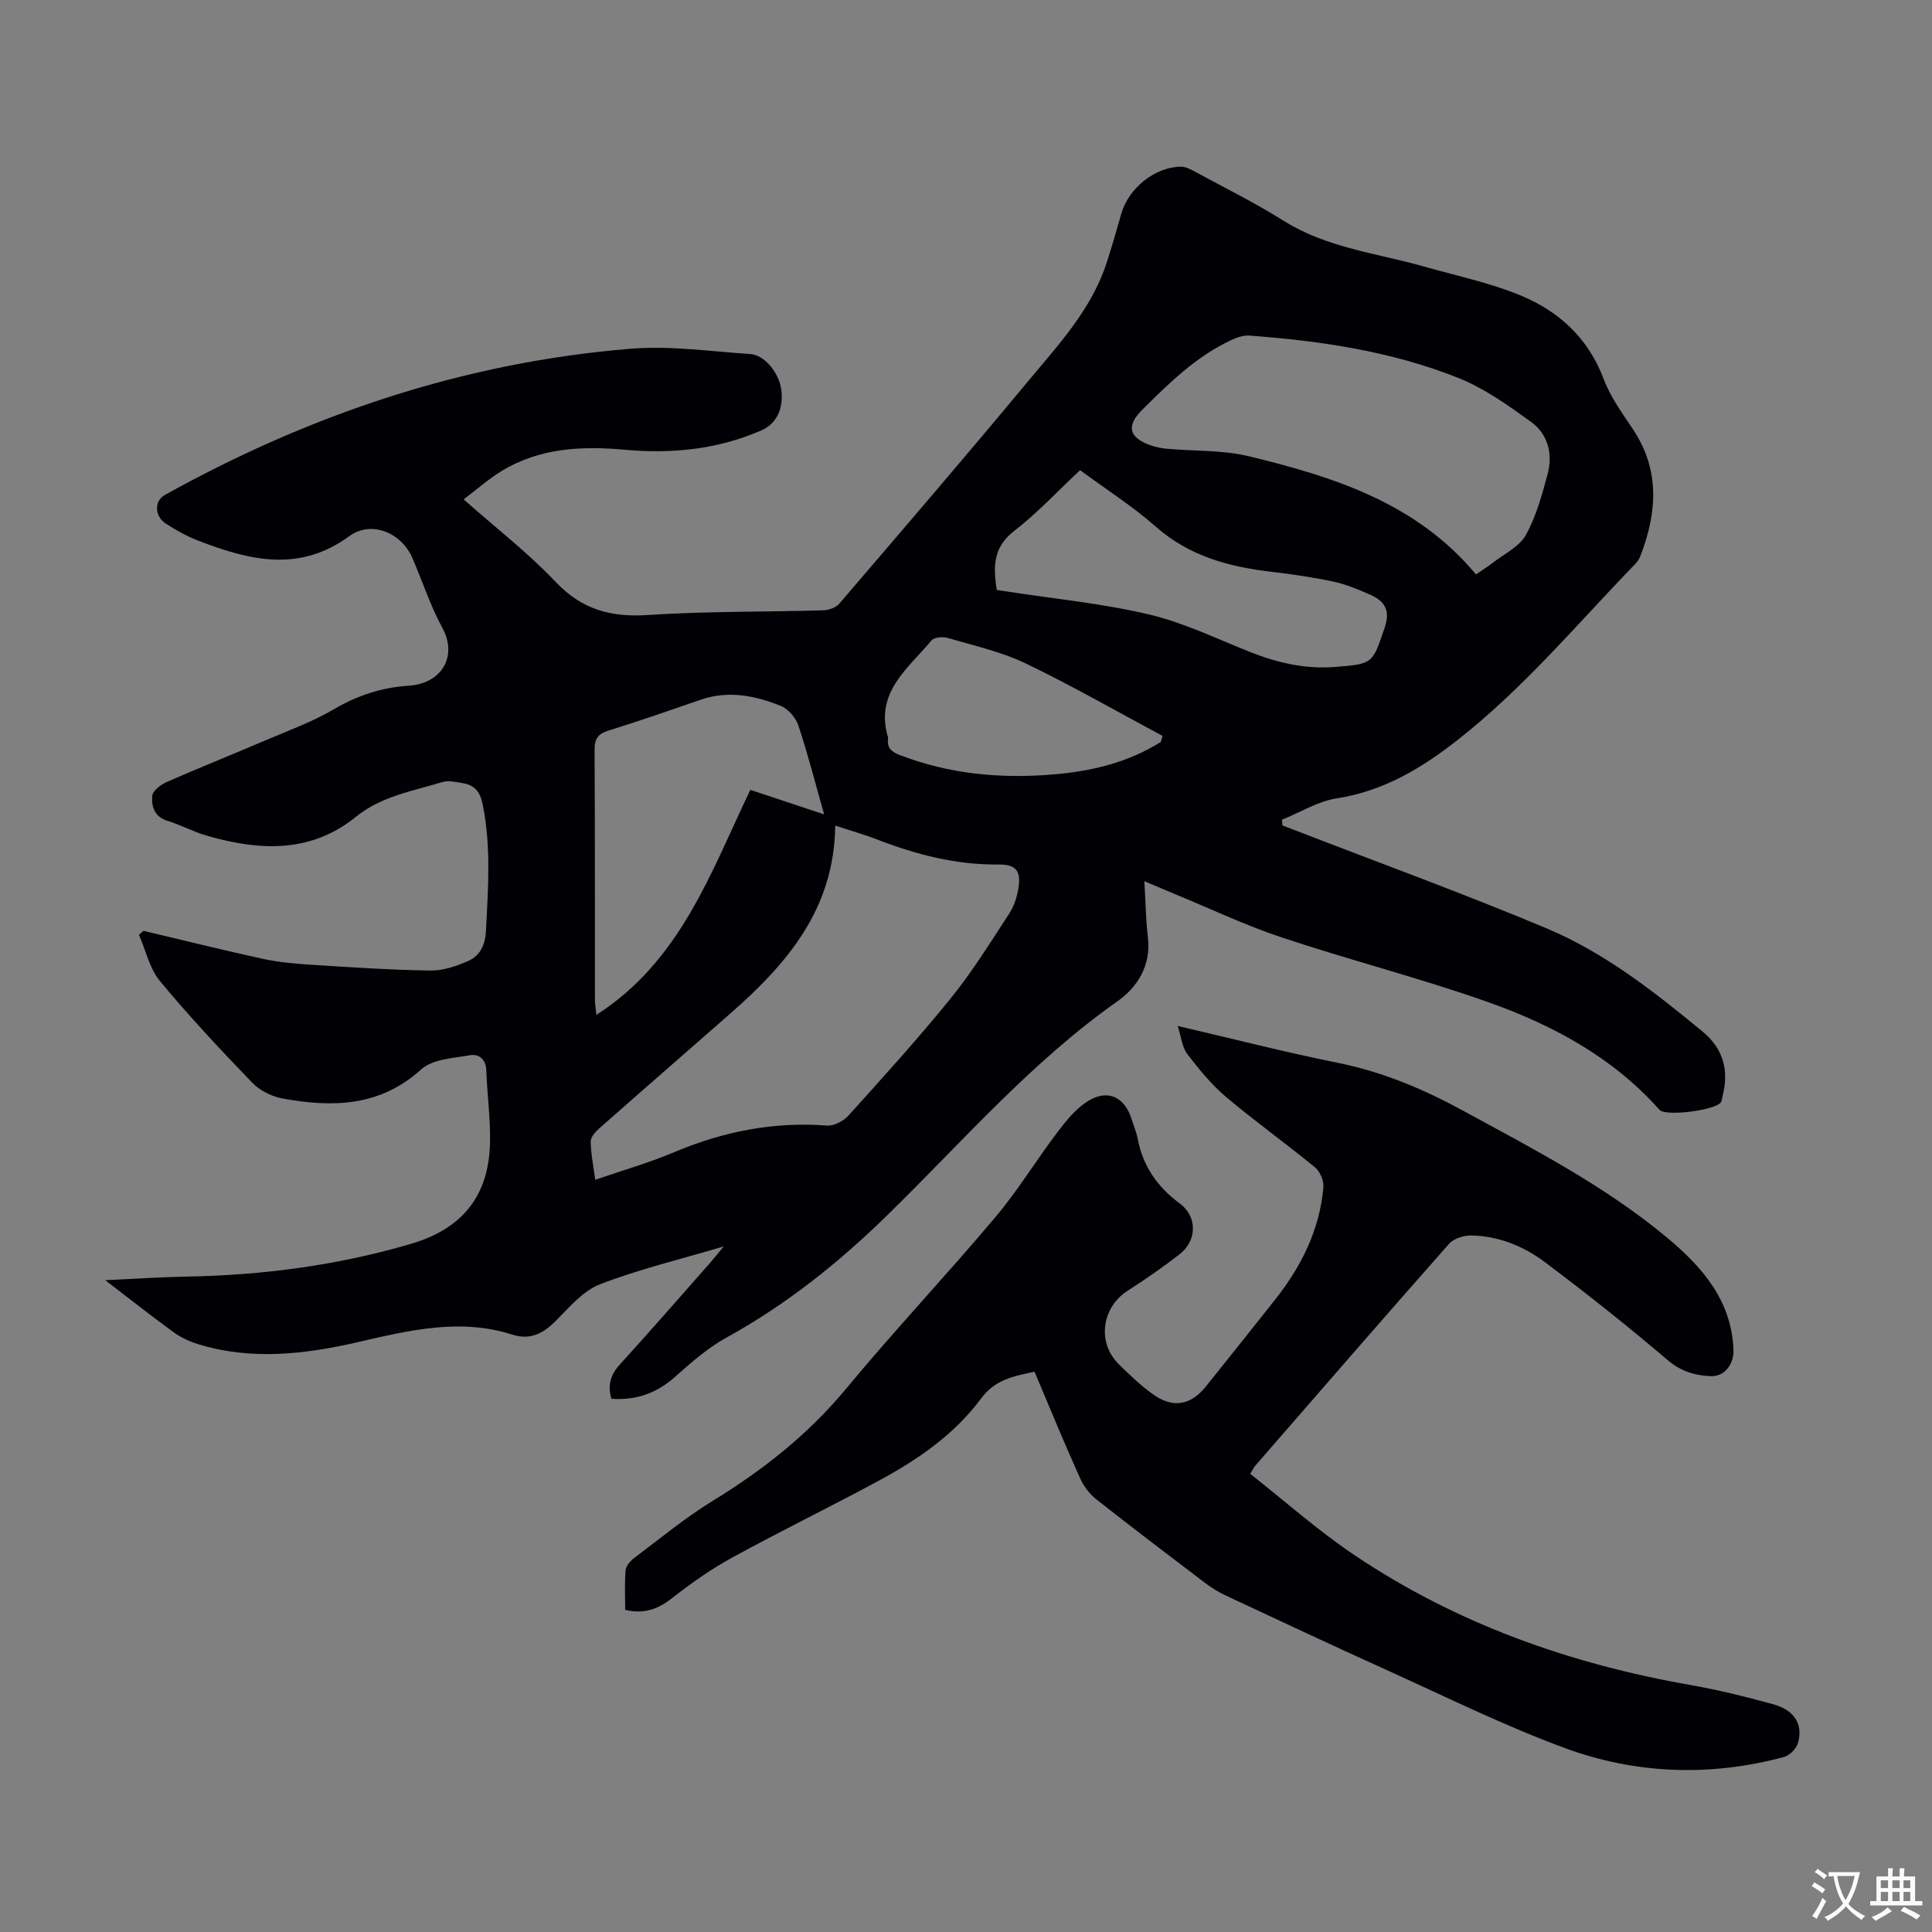 <svg enable-background="new 0 0 400 400" viewBox="0 0 400 400" xmlns="http://www.w3.org/2000/svg"><rect x="0" y="0" width="400" height="400" fill="#808080" stroke="none"/><path d="m29.72 192.72c8.24 1.95 16.45 4 24.72 5.8 3.25.71 6.6 1.01 9.92 1.22 8.24.52 16.48 1.08 24.73 1.2 2.64.04 5.46-.92 7.92-2.02 2.44-1.1 3.47-3.34 3.61-6.27.44-8.72 1.08-17.39-.68-26.08-.54-2.69-1.67-4-4.1-4.42-1.41-.24-3-.61-4.3-.22-6.13 1.87-12.6 2.93-17.82 7.16-9.46 7.66-20.07 7.04-30.9 3.93-2.78-.8-5.37-2.23-8.14-3.07-2.73-.83-3.34-3.02-3.16-5.18.09-1.04 1.74-2.3 2.96-2.84 6.74-2.97 13.59-5.7 20.37-8.6 4.82-2.06 9.82-3.87 14.32-6.51 4.88-2.87 10-4.51 15.5-4.86 6.64-.42 10.19-5.96 6.9-12-2.5-4.59-4.11-9.66-6.21-14.47-2.29-5.25-8.51-7.81-13.05-4.48-10.37 7.6-20.7 4.99-31.19.96-2.38-.92-4.67-2.18-6.81-3.58-2.34-1.52-2.39-4.68-.2-5.9 30.08-16.72 62.1-27.49 96.49-30.29 8.16-.67 16.5.56 24.74 1.1 2.94.19 5.89 3.83 6.39 7.23.58 3.98-.9 7.18-4.08 8.57-9.04 3.96-18.53 4.89-28.25 4.02-8.96-.81-17.71-.41-25.63 4.45-2.62 1.61-4.96 3.69-7.78 5.82 6.68 5.92 13.35 11.07 19.08 17.11 5.43 5.73 11.43 7.33 19.06 6.83 12.04-.79 24.15-.62 36.23-.97 1.16-.03 2.68-.53 3.39-1.36 13.03-15.2 26.08-30.39 38.87-45.79 6.33-7.63 13.26-14.95 16.46-24.69 1.11-3.39 2.09-6.84 3.07-10.27 1.5-5.28 6.97-9.71 12.36-9.74 1.02-.01 2.11.6 3.06 1.12 6.09 3.31 12.33 6.39 18.19 10.08 8.98 5.64 19.33 6.7 29.17 9.5 6.65 1.89 13.5 3.32 19.85 5.94 7.96 3.28 14.05 8.83 17.24 17.32 1.39 3.7 3.83 7.05 6.05 10.38 5.67 8.5 5.02 17.3 1.54 26.3-.23.61-.64 1.19-1.1 1.66-11.97 12.38-23.05 25.66-36.7 36.37-7.5 5.88-15.35 10.61-25.04 12.11-3.92.61-7.58 2.9-11.36 4.43.04.4.08.79.12 1.19 1.05.4 2.11.79 3.16 1.2 17.18 6.65 34.5 12.96 51.48 20.08 12.04 5.05 22.32 13.13 32.36 21.41 4.23 3.49 5.48 7.99 4.12 13.27-.11.43-.12.92-.33 1.29-.92 1.68-11.45 3.07-12.75 1.61-9.73-10.96-22.28-17.64-35.75-22.39-13.99-4.93-28.42-8.62-42.5-13.31-7.5-2.49-14.69-5.93-22.02-8.94-1.94-.8-3.87-1.64-6.37-2.69.25 4.19.29 7.93.73 11.62.7 5.85-2.18 10.35-6.36 13.29-17.91 12.62-32.13 29.14-47.64 44.29-10.07 9.84-20.91 18.49-33.28 25.31-3.86 2.13-7.3 5.16-10.63 8.12-3.83 3.41-8.1 4.89-13.17 4.53-.82-2.86-.16-5.01 1.78-7.13 6.26-6.86 12.36-13.88 18.51-20.84.86-.98 1.67-2 2.98-3.57-9.07 2.69-17.58 4.72-25.66 7.85-3.53 1.37-6.37 4.82-9.2 7.64-2.61 2.6-5.26 3.94-8.96 2.76-10.86-3.47-21.41-.85-32.01 1.58-11 2.52-22.08 3.81-33.15.36-1.77-.55-3.53-1.4-5.02-2.49-4.51-3.28-8.89-6.75-14.06-10.71 6.2-.28 11.56-.65 16.93-.75 15.73-.28 31.16-2.32 46.32-6.76 10.53-3.08 16.05-9.77 16.4-20.56.16-5.11-.57-10.24-.76-15.37-.09-2.37-1.55-3.46-3.42-3.13-3.46.61-7.71.8-10.05 2.92-8.57 7.76-18.38 7.91-28.69 6.04-2.24-.41-4.71-1.64-6.28-3.26-6.58-6.83-13.09-13.77-19.13-21.07-2.16-2.61-2.93-6.35-4.34-9.58.32-.26.64-.53.95-.81zm93.52 51.54c5.83-2.01 11.22-3.54 16.34-5.71 10.16-4.29 20.6-6.36 31.65-5.51 1.45.11 3.42-.95 4.45-2.09 7.19-7.97 14.42-15.93 21.17-24.27 4.47-5.52 8.23-11.62 12.13-17.58 1-1.54 1.61-3.48 1.89-5.31.53-3.5-.54-4.83-4.08-4.8-8.75.09-17-2.02-25.08-5.14-2.75-1.07-5.61-1.87-8.79-2.92-.17 17.24-9.97 28.61-21.67 38.87-8.99 7.89-18.03 15.74-27 23.66-.85.75-1.95 1.87-1.95 2.82.01 2.52.55 5.04.94 7.98zm182.35-125.33c1.3-.9 2.44-1.61 3.5-2.43 2.35-1.84 5.45-3.28 6.8-5.7 2.15-3.84 3.35-8.27 4.51-12.57 1.14-4.19.12-8.33-3.41-10.88-4.76-3.44-9.7-6.97-15.1-9.12-13.81-5.5-28.45-7.66-43.22-8.75-1.23-.09-2.62.39-3.78.94-7.24 3.38-12.83 8.88-18.4 14.42-3.3 3.28-2.83 5.68 1.54 7.29 1.14.42 2.38.67 3.59.78 5.68.52 11.54.23 17.02 1.57 17.49 4.25 34.57 9.61 46.95 24.45zm-134.96 49.68c-1.88-6.62-3.39-12.58-5.33-18.39-.54-1.61-2.09-3.44-3.63-4.06-5.33-2.15-10.88-3.27-16.63-1.28-6.33 2.19-12.66 4.39-19.05 6.38-2.2.68-2.9 1.69-2.89 4 .1 17.23.05 34.46.07 51.7 0 .91.17 1.82.31 3.16 17.44-11.21 23.65-29.47 31.87-46.59 5.01 1.66 9.82 3.27 15.28 5.08zm52.99-71.27c-4.62 4.32-8.83 8.87-13.66 12.6-4.45 3.43-4.3 7.52-3.6 12.2.7.1 1.24.18 1.78.27 9.92 1.54 19.98 2.5 29.73 4.8 7.21 1.7 14.05 5.04 21 7.8 5.7 2.26 11.52 3.57 17.67 3.07 7.82-.64 7.6-.72 10.13-8.08 1.26-3.65 0-5.56-3-6.88-2.44-1.07-4.95-2.13-7.54-2.69-4.25-.91-8.58-1.54-12.91-2.05-8.79-1.03-16.97-3.22-23.9-9.32-4.83-4.26-10.34-7.76-15.7-11.72zm16.72 56.26c.12-.41.23-.83.35-1.24-9.43-5.04-18.71-10.39-28.34-15.01-5.07-2.43-10.73-3.68-16.17-5.28-1-.29-2.77-.14-3.32.52-4.85 5.82-11.8 10.78-9.01 20.05.03.1.03.22.01.33-.25 1.9.75 2.71 2.44 3.36 10.23 3.93 20.79 4.92 31.63 4.02 7.97-.65 15.58-2.44 22.41-6.75z" fill="#010105"/><path d="m214.19 284c-4.34.93-8.15 1.6-11.07 5.55-5.47 7.38-13 12.59-21.02 16.93-10.13 5.47-20.49 10.51-30.58 16.04-4.36 2.39-8.48 5.31-12.41 8.38-2.87 2.24-5.72 3.33-9.67 2.41 0-2.72-.15-5.49.09-8.22.08-.91 1.01-1.95 1.83-2.57 5.36-4.03 10.56-8.33 16.26-11.82 10.39-6.37 19.72-13.73 27.57-23.2 10-12.06 20.76-23.48 30.86-35.46 4.67-5.54 8.47-11.8 12.85-17.59 1.79-2.37 3.77-4.83 6.22-6.4 4.11-2.65 7.69-1 9.14 3.57.44 1.39 1.02 2.74 1.29 4.16 1.08 5.66 4.05 9.94 8.69 13.37 3.72 2.75 3.6 7.73-.04 10.55-3.45 2.66-7.02 5.17-10.7 7.51-5.38 3.42-6.43 10.72-1.9 15.2 2.3 2.28 4.67 4.55 7.31 6.4 4.03 2.81 7.71 2.06 10.76-1.76 4.82-6.03 9.66-12.05 14.44-18.12 5.36-6.81 9.12-14.36 9.88-23.1.12-1.35-.68-3.28-1.72-4.13-6.05-4.97-12.44-9.53-18.42-14.58-3.03-2.56-5.61-5.74-8.04-8.9-1.05-1.36-1.21-3.41-1.99-5.81 11.56 2.69 22.24 5.44 33.03 7.61 9.23 1.85 17.7 5.38 25.88 9.84 14.63 7.97 29.49 15.61 42.38 26.35 7.27 6.06 13.36 12.96 13.79 23.19.13 3.03-1.85 5.67-4.78 5.52-3.21-.16-6.08-.97-8.82-3.3-8.24-7.03-16.75-13.77-25.41-20.28-4.4-3.3-9.58-5.44-15.23-5.55-1.56-.03-3.67.62-4.65 1.73-13.49 15.26-26.83 30.66-40.2 46.03-.21.24-.34.56-.96 1.6 7.1 5.59 13.96 11.69 21.5 16.77 21.19 14.26 44.76 22.6 69.84 26.98 5.71 1 11.37 2.42 16.97 3.96 4.36 1.2 6.19 4.16 5.09 8-.34 1.17-1.71 2.58-2.88 2.9-15.35 4.13-30.75 3.57-45.53-1.89-12.54-4.64-24.6-10.62-36.81-16.14-11.1-5.02-22.13-10.19-33.16-15.35-1.5-.7-2.96-1.58-4.28-2.58-7.58-5.75-15.16-11.5-22.62-17.39-1.41-1.11-2.63-2.74-3.36-4.38-3.28-7.27-6.28-14.59-9.42-22.03z" fill="#010105"/><g fill="#fcfbfa"><path d="m377.9 391.2c-.2.3-.4.5-.6.8-.7-.6-1.4-1-2.2-1.5.2-.3.4-.5.5-.8.6.4 1.4.8 2.3 1.5zm-1.8 6.1c-.2-.2-.5-.4-.9-.6.4-.6.8-1.2 1.2-1.9s.7-1.3.9-1.9c.3.3.5.5.8.7-.7 1.3-1.4 2.6-2 3.7zm2.2-9c-.3.3-.5.5-.6.8-.6-.6-1.3-1.1-2-1.5.3-.3.5-.5.6-.7.6.5 1.3.9 2 1.4zm.3.2v-.9h2 4.5c-.3 1.3-.6 2.5-1 3.6s-.9 2.1-1.4 3c.4.5 1 1 1.6 1.4s1.2.8 1.9 1.1c-.3.2-.5.4-.8.8-.4-.3-1-.7-1.6-1.2s-1.2-1.1-1.6-1.6c-.5.6-1.1 1.1-1.7 1.6s-1.4.9-2.1 1.4c-.1-.3-.3-.5-.7-.8.6-.2 1.2-.5 1.9-1s1.4-1.1 2-1.8c-.5-.8-.9-1.6-1.2-2.5s-.6-2-.8-3.2c-.4.1-.7.1-1 .1zm2.5 2.7c.3 1 .7 1.7 1 2.2.3-.5.6-1.1 1-2s.6-1.9.9-3h-3.2-.4c.1.9.3 1.8.7 2.8z"/><path d="m396.5 388.5v1.5 3.6h1.5v.9c-.4 0-1 0-1.7 0h-7.9c-.5 0-.9 0-1.2 0v-.9h1.3v-3.5c0-.7 0-1.2 0-1.6h2.4c0-.8 0-1.4 0-1.7h1c0 .3-.1.8-.1 1.7h1.5c0-.8 0-1.4 0-1.7h1c0 .3-.1.9-.1 1.7zm-8.2 9.2c-.2-.3-.5-.5-.8-.8.8-.3 1.4-.6 1.9-.9s1-.7 1.4-1.1c.3.3.6.5.9.8-1.6 1-2.8 1.6-3.4 2zm2.6-6.8v-1.6h-1.5v1.6zm0 2.7v-1.9h-1.5v1.9zm2.4-2.7v-1.6h-1.5v1.6zm0 2.7v-1.9h-1.5v1.9zm.2 2 .7-.8c.4.2.9.5 1.6.8s1.3.7 1.8 1c-.3.3-.5.5-.8.8-.4-.3-1.5-1-3.3-1.8zm2-4.7v-1.6h-1.4v1.6zm0 2.7v-1.9h-1.4v1.9z"/></g></svg>